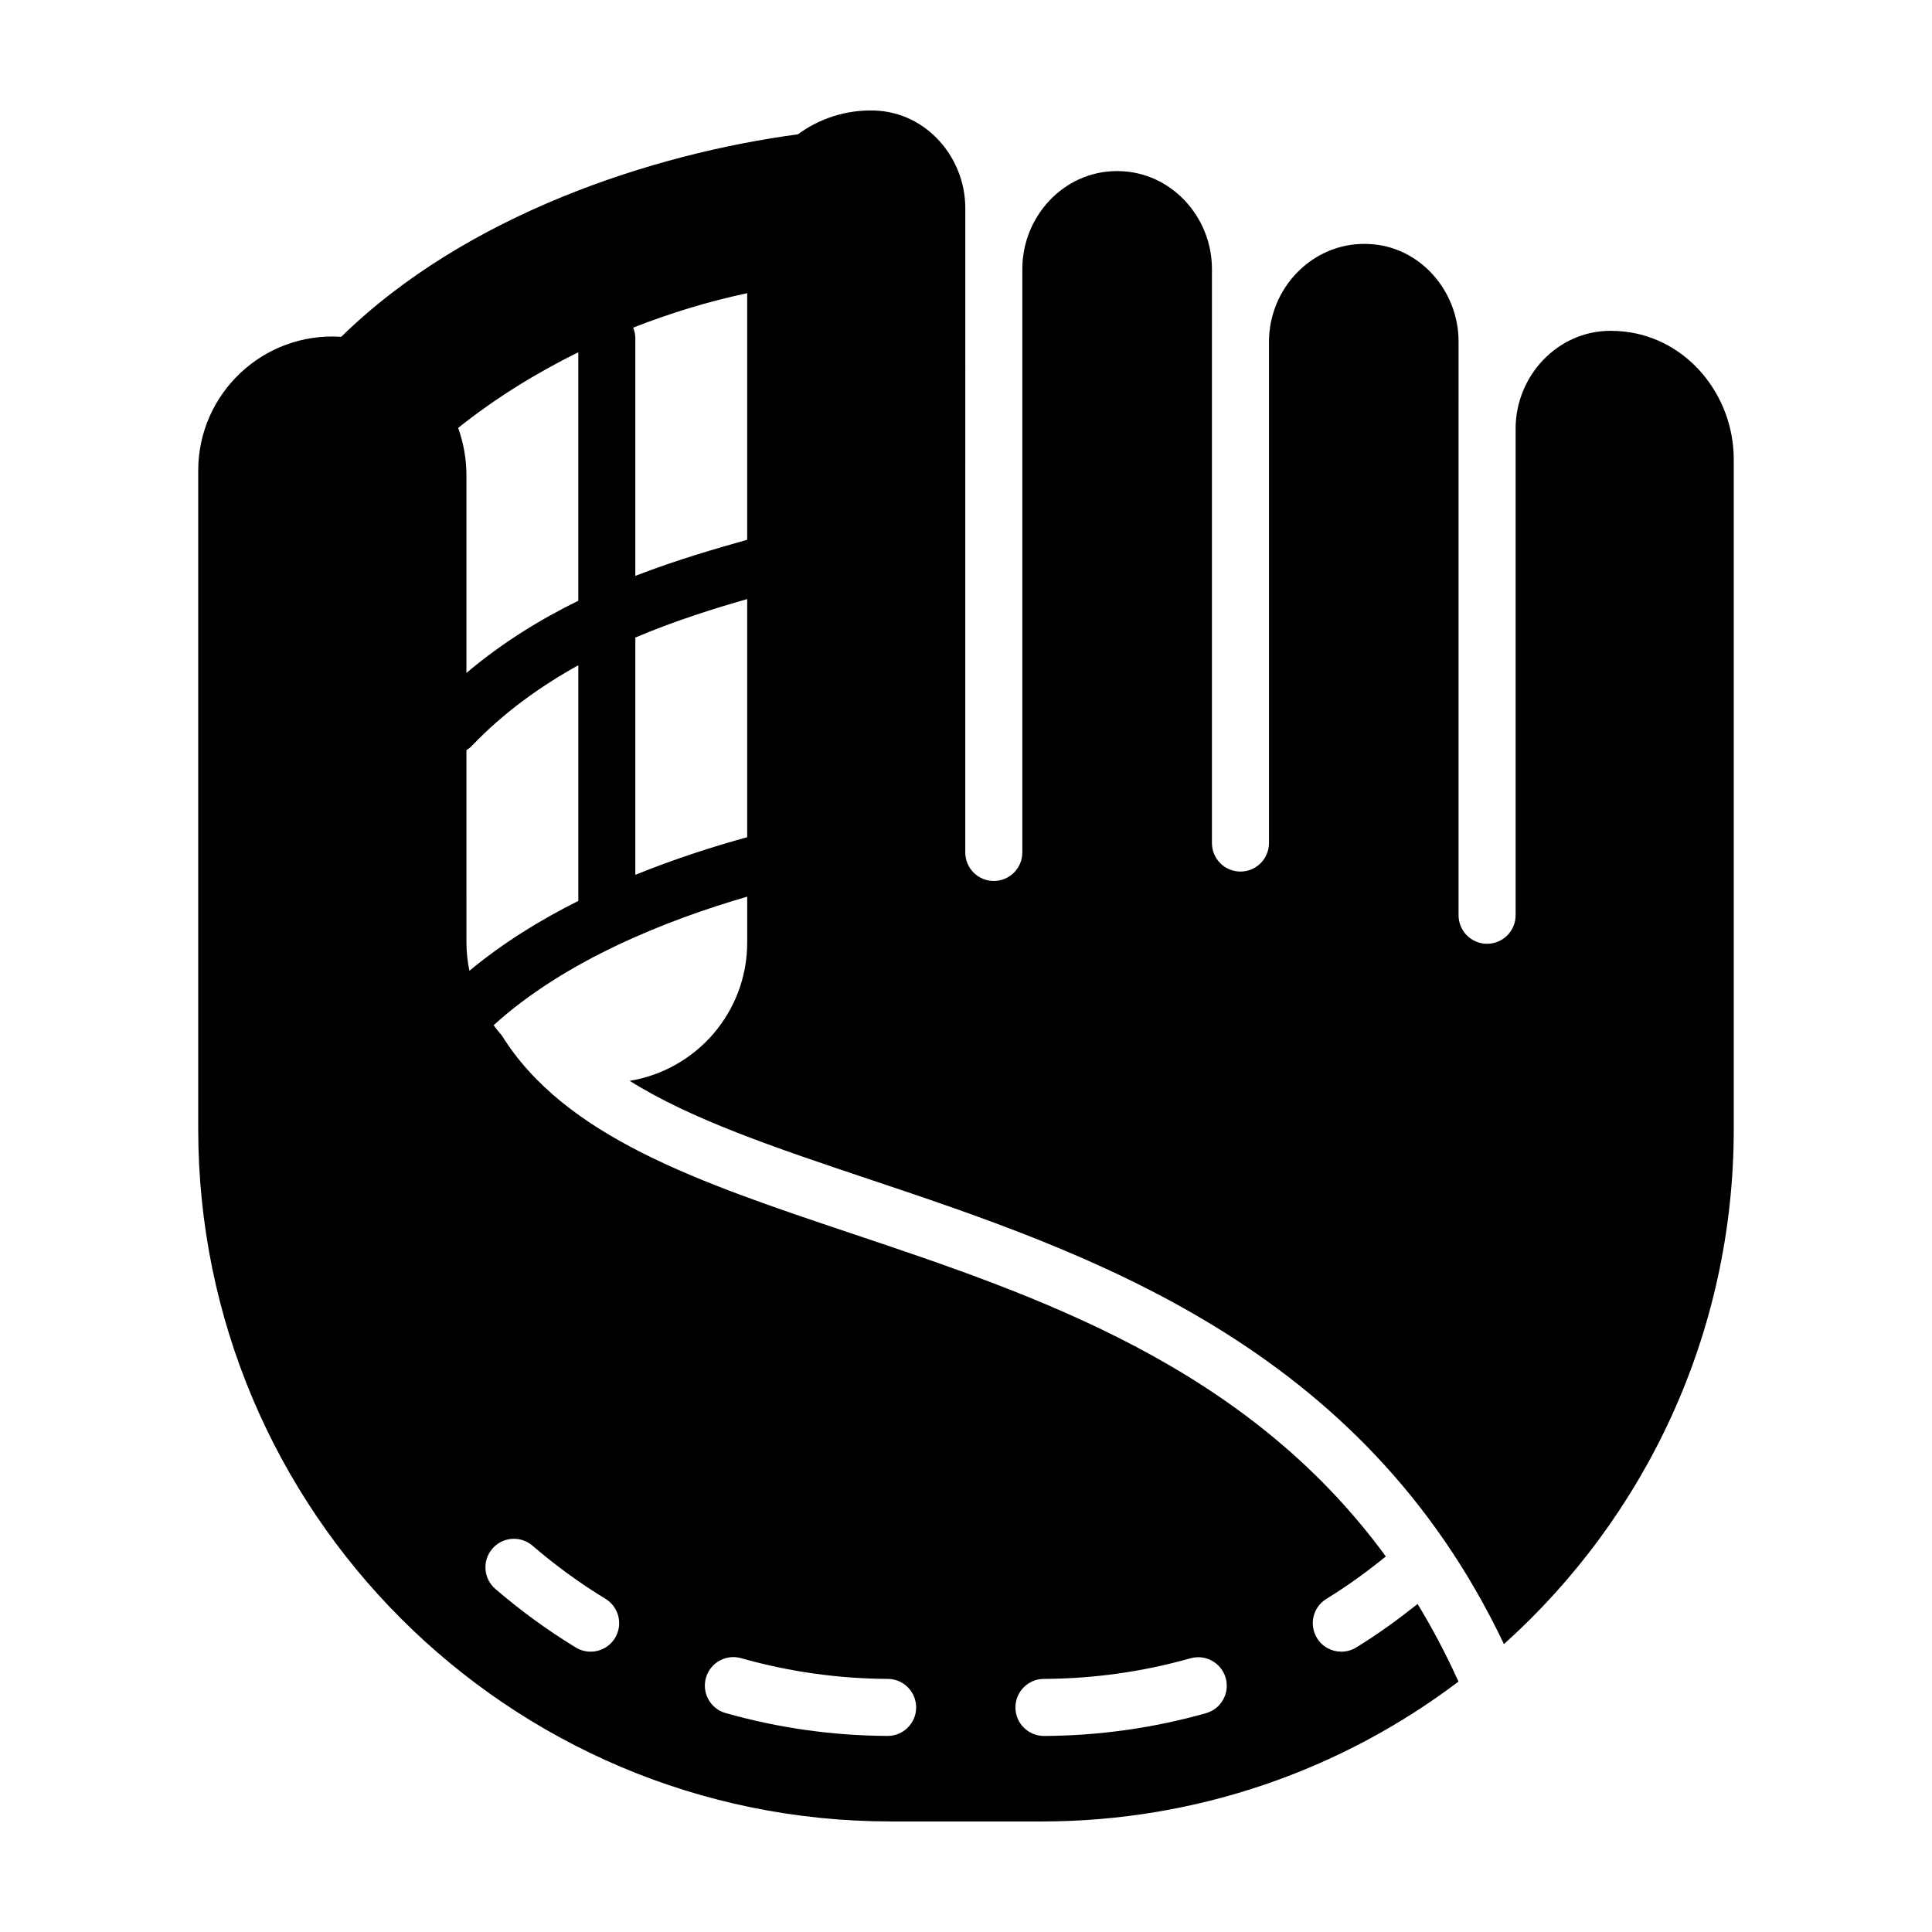 <?xml version="1.0" encoding="UTF-8"?>
<!-- Uploaded to: ICON Repo, www.svgrepo.com, Generator: ICON Repo Mixer Tools -->
<svg fill="#000000" width="800px" height="800px" version="1.1" viewBox="144 144 512 512" xmlns="http://www.w3.org/2000/svg">
 <path d="m380.06 626.71h39.871c41.527 0 79.828-13.809 110.58-37.07-3.32-7.344-6.949-14.176-10.832-20.57-5.219 4.144-10.621 8.082-16.289 11.539-1.23 0.746-2.59 1.102-3.93 1.102-2.543 0-5.031-1.285-6.453-3.621-2.176-3.562-1.047-8.211 2.516-10.387 5.492-3.352 10.723-7.168 15.738-11.23-36.906-50.457-92.078-68.996-141.75-85.648-40.238-13.488-75.766-25.484-92.543-52.445-0.762-0.863-1.477-1.758-2.156-2.684 19-17.289 46.066-27.93 67.203-34.074v12.148c0 18.477-13.48 33.762-31.137 36.664 16.309 10.242 38.406 17.672 63.434 26.062 58.281 19.531 130.48 43.777 168.25 123.21 37.379-33.598 60.902-82.309 60.902-136.52l-0.004-177.46c0-16.883-12.203-32.008-28.984-33.852-1.234-0.137-2.457-0.203-3.668-0.203-14.02-0.012-25.156 11.926-25.156 25.953v128.93c0 4.176-3.387 7.559-7.559 7.559s-7.559-3.379-7.559-7.559l0.004-152.02c0-13.508-10.328-25.336-23.824-25.871-0.102-0.004-0.195-0.004-0.293-0.012-0.211-0.004-0.418-0.012-0.625-0.016-14.156-0.16-25.504 11.805-25.504 25.961v132.82c0 4.176-3.387 7.559-7.559 7.559s-7.559-3.379-7.559-7.559l0.004-152.14c0-13.871-10.891-25.781-24.766-25.93h-0.359-0.359c-13.871 0.145-24.766 12.055-24.766 25.93v154.63c0 4.176-3.387 7.559-7.559 7.559s-7.559-3.379-7.559-7.559l0.004-170.73c0-13.508-10.324-25.336-23.82-25.871-0.102-0.004-0.195-0.004-0.297-0.012-7.598-0.227-14.609 2.168-20.262 6.309-38.359 5.141-87.824 21.18-121 53.652-20.695-1.34-37.906 15.055-37.906 35.465v174.46c0 101.36 82.168 183.52 183.53 183.52zm40.562-37.785c13.191-0.059 26.27-1.898 38.867-5.461 4.012-1.133 8.191 1.199 9.332 5.215 1.137 4.016-1.199 8.191-5.215 9.332-13.922 3.934-28.355 5.965-42.914 6.035h-0.035c-4.156 0-7.535-3.359-7.559-7.523-0.02-4.18 3.348-7.582 7.523-7.598zm-89.543-0.285c1.145-4.016 5.332-6.348 9.336-5.203 12.594 3.57 25.668 5.422 38.859 5.488 4.172 0.02 7.535 3.422 7.516 7.598-0.02 4.16-3.402 7.516-7.559 7.516h-0.039c-14.559-0.074-28.996-2.117-42.906-6.066-4.008-1.137-6.34-5.312-5.207-9.332zm-45.953-35.016c6.039 5.203 12.543 9.941 19.34 14.082 3.562 2.176 4.691 6.82 2.516 10.387-1.422 2.332-3.91 3.621-6.453 3.621-1.344 0-2.699-0.359-3.93-1.102-7.492-4.57-14.664-9.793-21.328-15.531-3.164-2.727-3.516-7.496-0.797-10.66 2.723-3.16 7.496-3.516 10.652-0.797zm12.129-170.87c-10.195 5.098-20.082 11.219-28.852 18.52-0.504-2.43-0.789-4.934-0.789-7.512l-0.004-50.953c0.504-0.324 0.984-0.684 1.414-1.137 8.551-8.941 18.309-15.871 28.234-21.375v62.457zm44.758-16.883c-8.941 2.457-19.164 5.719-29.645 9.969v-62.883c10.793-4.578 21.129-7.754 29.645-10.195zm0-144.17v65.344c-8.219 2.328-18.539 5.269-29.645 9.566v-62.906c0-1.02-0.207-1.988-0.574-2.875 10.012-3.945 20.184-7 30.219-9.129zm-44.758 15.648v65.852c-10.02 4.918-20.176 11.133-29.645 19.129v-52.395c0-4.363-0.789-8.59-2.191-12.539 9.863-7.875 20.648-14.516 31.836-20.047z"/>
</svg>
